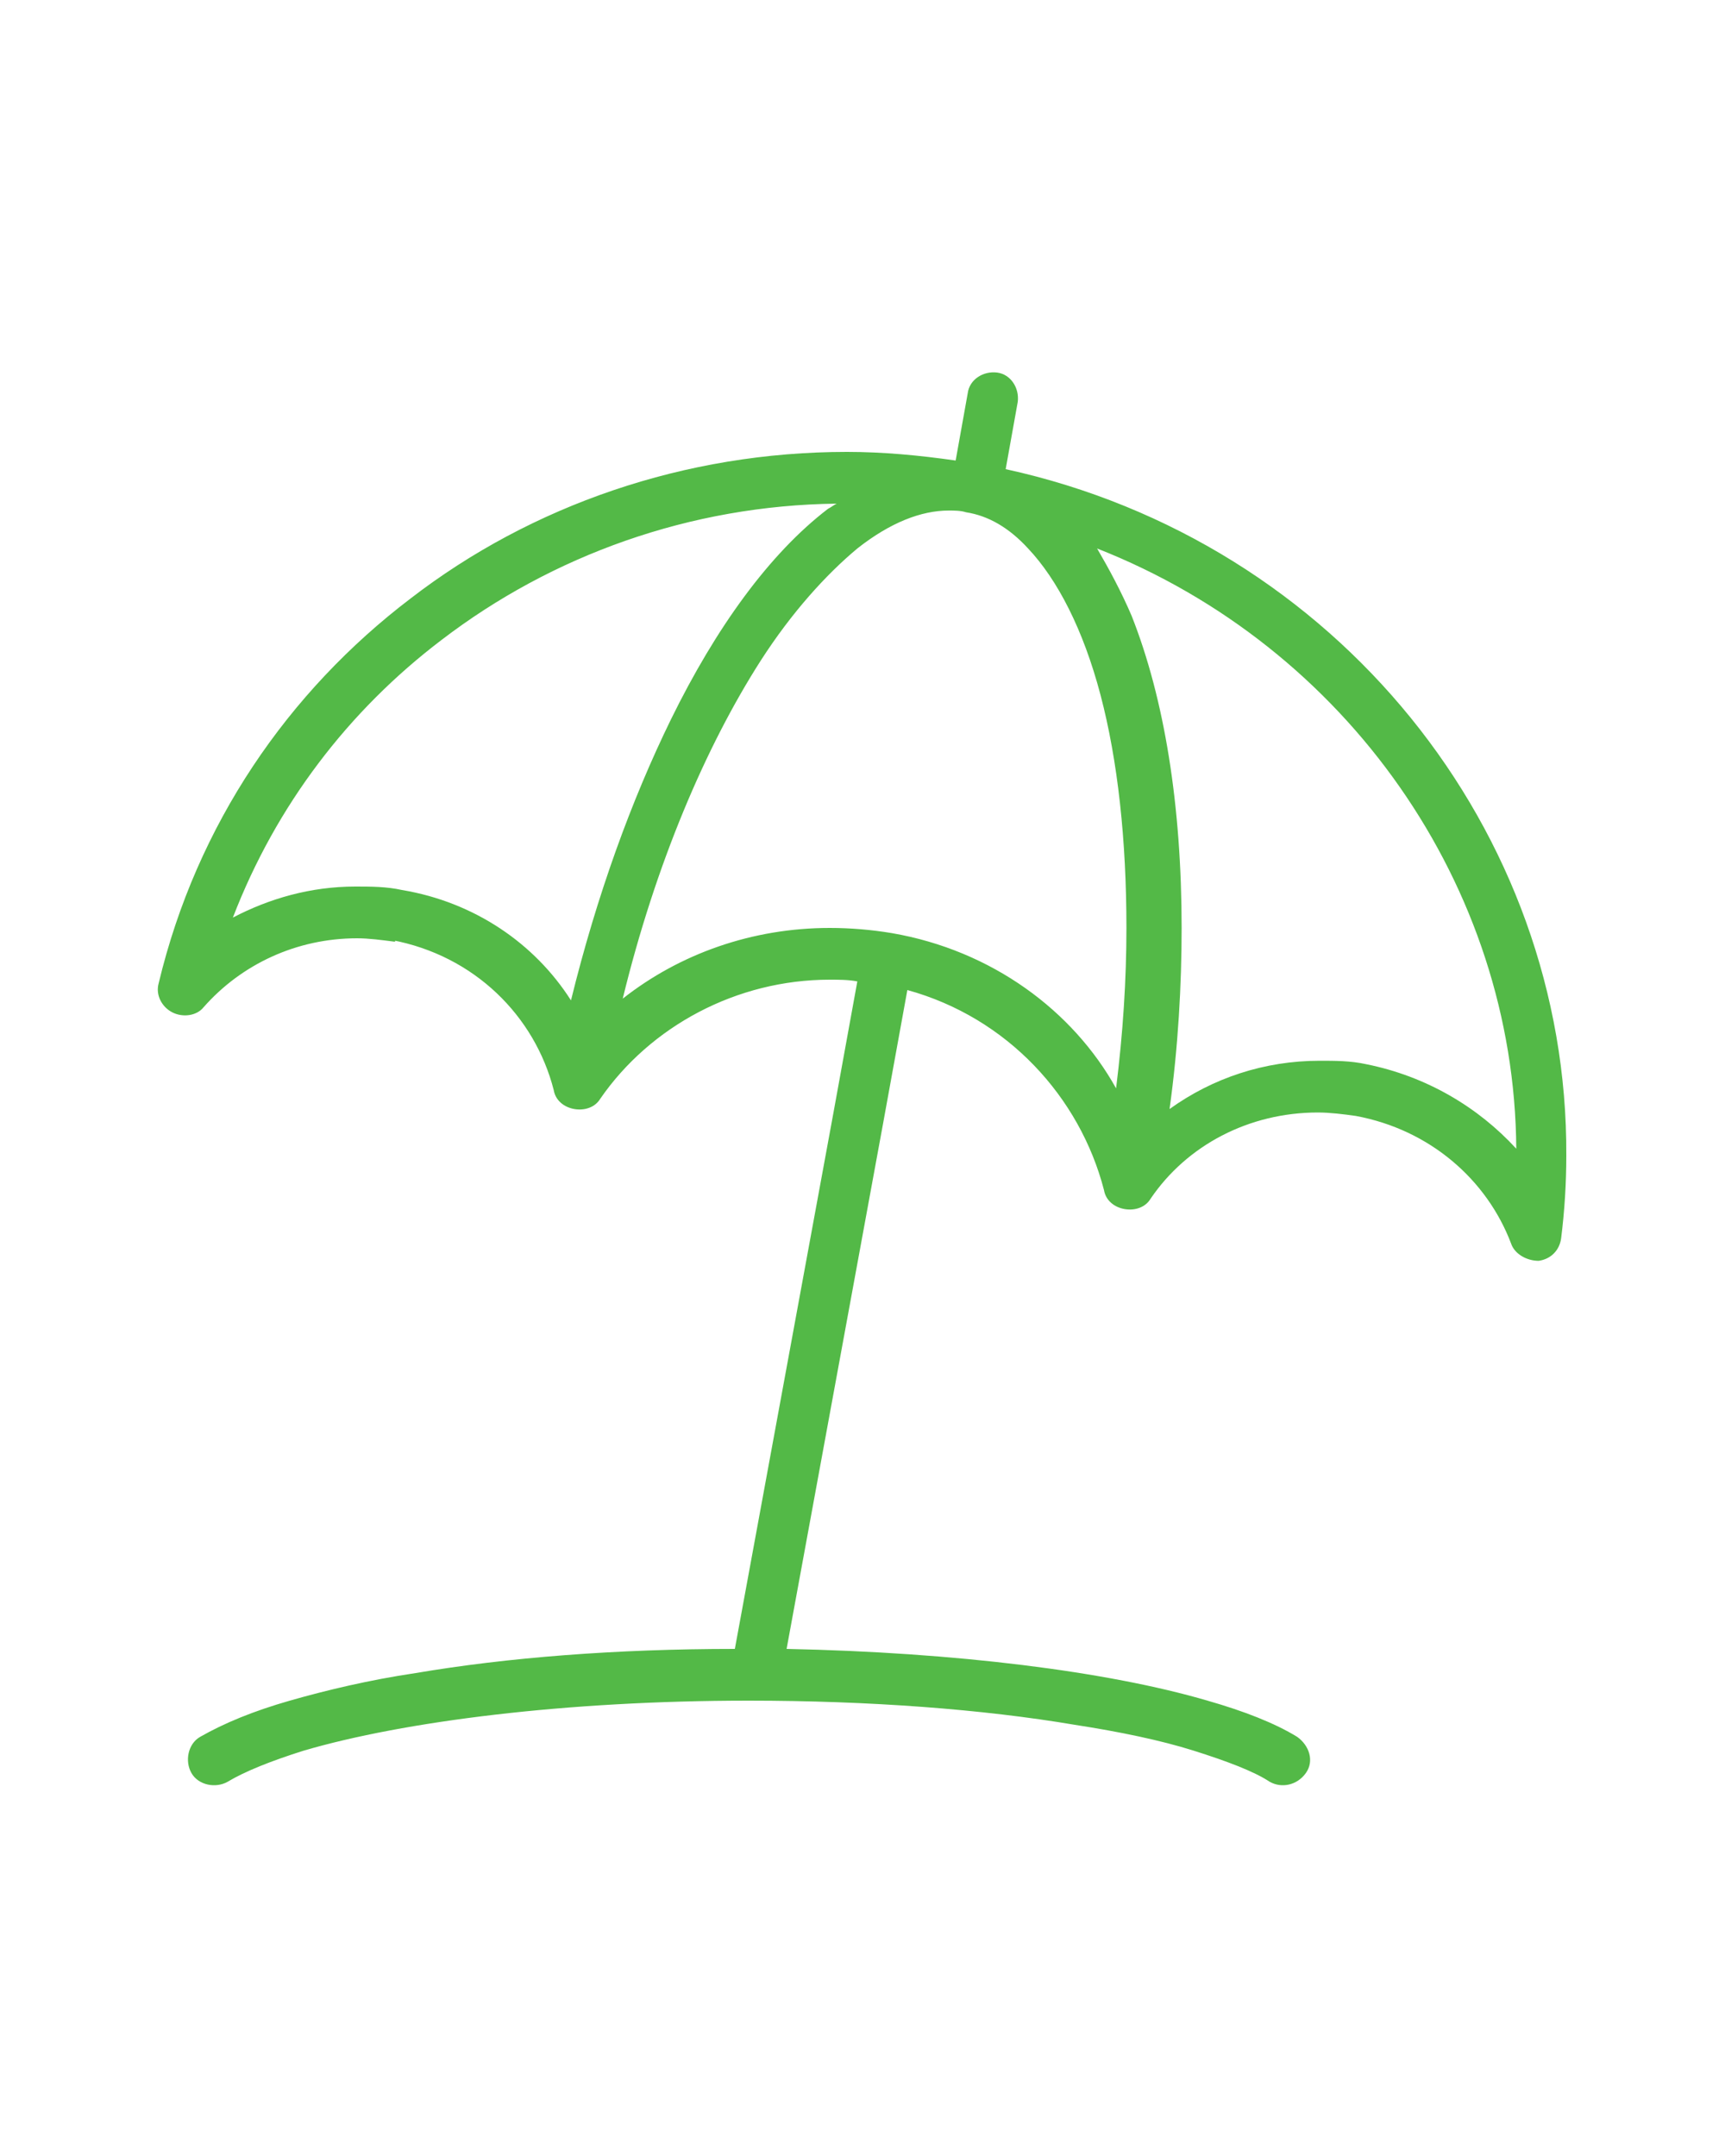 <?xml version="1.0" encoding="utf-8"?>
<!-- Generator: Adobe Illustrator 25.2.3, SVG Export Plug-In . SVG Version: 6.00 Build 0)  -->
<svg version="1.1" id="Layer_1" xmlns="http://www.w3.org/2000/svg" xmlns:xlink="http://www.w3.org/1999/xlink" x="0px" y="0px"
	 viewBox="0 0 100 125" style="enable-background:new 0 0 100 125;" xml:space="preserve">
<style type="text/css">
	.st0{fill:url(#SVGID_1_);}
</style>
<linearGradient id="SVGID_1_" gradientUnits="userSpaceOnUse" x1="9.101" y1="62.5" x2="90.899" y2="62.5">
	<stop  offset="0" style="stop-color:#53B947"/>
	<stop  offset="0.193" style="stop-color:#53B947"/>
	<stop  offset="0.501" style="stop-color:#53B947"/>
	<stop  offset="0.883" style="stop-color:#53B947"/>
	<stop  offset="1" style="stop-color:#53B947"/>
</linearGradient>
<path class="st0" d="M58.3,27.2l0.7-3.9c0.1-0.8-0.4-1.6-1.2-1.7c-0.8-0.1-1.6,0.4-1.7,1.2v0l-0.7,3.9c-2.1-0.3-4.2-0.5-6.3-0.5
	c-9.4,0-18.3,3.1-25.3,8.5c-7.1,5.4-12.4,13.1-14.6,22.3c-0.2,0.7,0.2,1.4,0.8,1.7s1.4,0.2,1.8-0.3c2.2-2.5,5.4-4,8.9-4
	c0.7,0,1.4,0.1,2.2,0.2L23,53l-0.3,1.5c4.8,0.9,8.3,4.4,9.4,8.7c0.1,0.6,0.6,1,1.2,1.1c0.6,0.1,1.2-0.1,1.5-0.6
	c2.9-4.2,7.9-6.9,13.3-6.9c0.5,0,1.1,0,1.6,0.1l-1.4,7.7l-5.7,31c-6.9,0-13.2,0.5-18.5,1.4c-2.7,0.4-5.2,1-7.3,1.6
	c-2.1,0.6-3.8,1.3-5.2,2.1c-0.7,0.4-0.9,1.4-0.5,2.1s1.4,0.9,2.1,0.5l0,0c1-0.6,2.5-1.2,4.4-1.8c5.8-1.7,15.2-2.9,25.8-2.9
	c7,0,13.6,0.5,18.9,1.4c2.6,0.4,5,0.9,6.9,1.5c1.9,0.6,3.5,1.2,4.4,1.8c0.7,0.4,1.6,0.2,2.1-0.5s0.2-1.6-0.5-2.1
	c-1.3-0.8-3.1-1.5-5.2-2.1c-5.8-1.7-14.6-2.8-24.4-3l5.6-30.5l1.4-7.7c5.8,1.6,10,6.2,11.4,11.6c0.1,0.6,0.6,1,1.2,1.1
	c0.6,0.1,1.2-0.1,1.5-0.6c2.1-3.1,5.7-5,9.7-5c0.7,0,1.5,0.1,2.2,0.2h0c4.3,0.8,7.6,3.7,9,7.4c0.2,0.6,0.9,1,1.6,1
	c0.7-0.1,1.2-0.6,1.3-1.3c0.2-1.6,0.3-3.2,0.3-4.8C90.9,48.2,77.5,31.4,58.3,27.2z M23.3,51.6L23.3,51.6c-0.9-0.2-1.8-0.2-2.7-0.2
	c-2.6,0-5,0.7-7.1,1.8c2.5-6.5,6.7-12,12.1-16.1c6.4-4.9,14.4-7.8,22.9-7.9c-0.2,0.1-0.3,0.2-0.5,0.3c-3.4,2.6-6.5,6.9-9.1,12.2
	c-2.3,4.7-4.3,10.2-5.8,16.3C31,54.7,27.5,52.3,23.3,51.6z M51.7,54.1L51.7,54.1c-1.2-0.2-2.4-0.3-3.6-0.3c-4.5,0-8.7,1.5-12,4.1
	c1.9-7.8,4.8-14.6,8-19.6c1.8-2.8,3.8-5,5.6-6.5c1.9-1.5,3.7-2.2,5.3-2.2c0.3,0,0.7,0,1,0.1c1.3,0.2,2.5,0.9,3.6,2.1
	c1.7,1.8,3.2,4.7,4.2,8.5c1,3.8,1.5,8.4,1.5,13.5c0,3-0.2,6.1-0.6,9.3C62.2,58.6,57.5,55.1,51.7,54.1z M79.2,61.7L79.2,61.7
	c-0.9-0.2-1.8-0.2-2.7-0.2c-3.2,0-6.2,1-8.7,2.8c0.5-3.6,0.7-7.2,0.7-10.5c0-7.1-1-13.3-2.9-18.1c-0.6-1.4-1.3-2.7-2-3.9
	c14.5,5.7,24.2,19.6,24.3,34.8C85.7,64.2,82.7,62.4,79.2,61.7z"/>
</svg>
